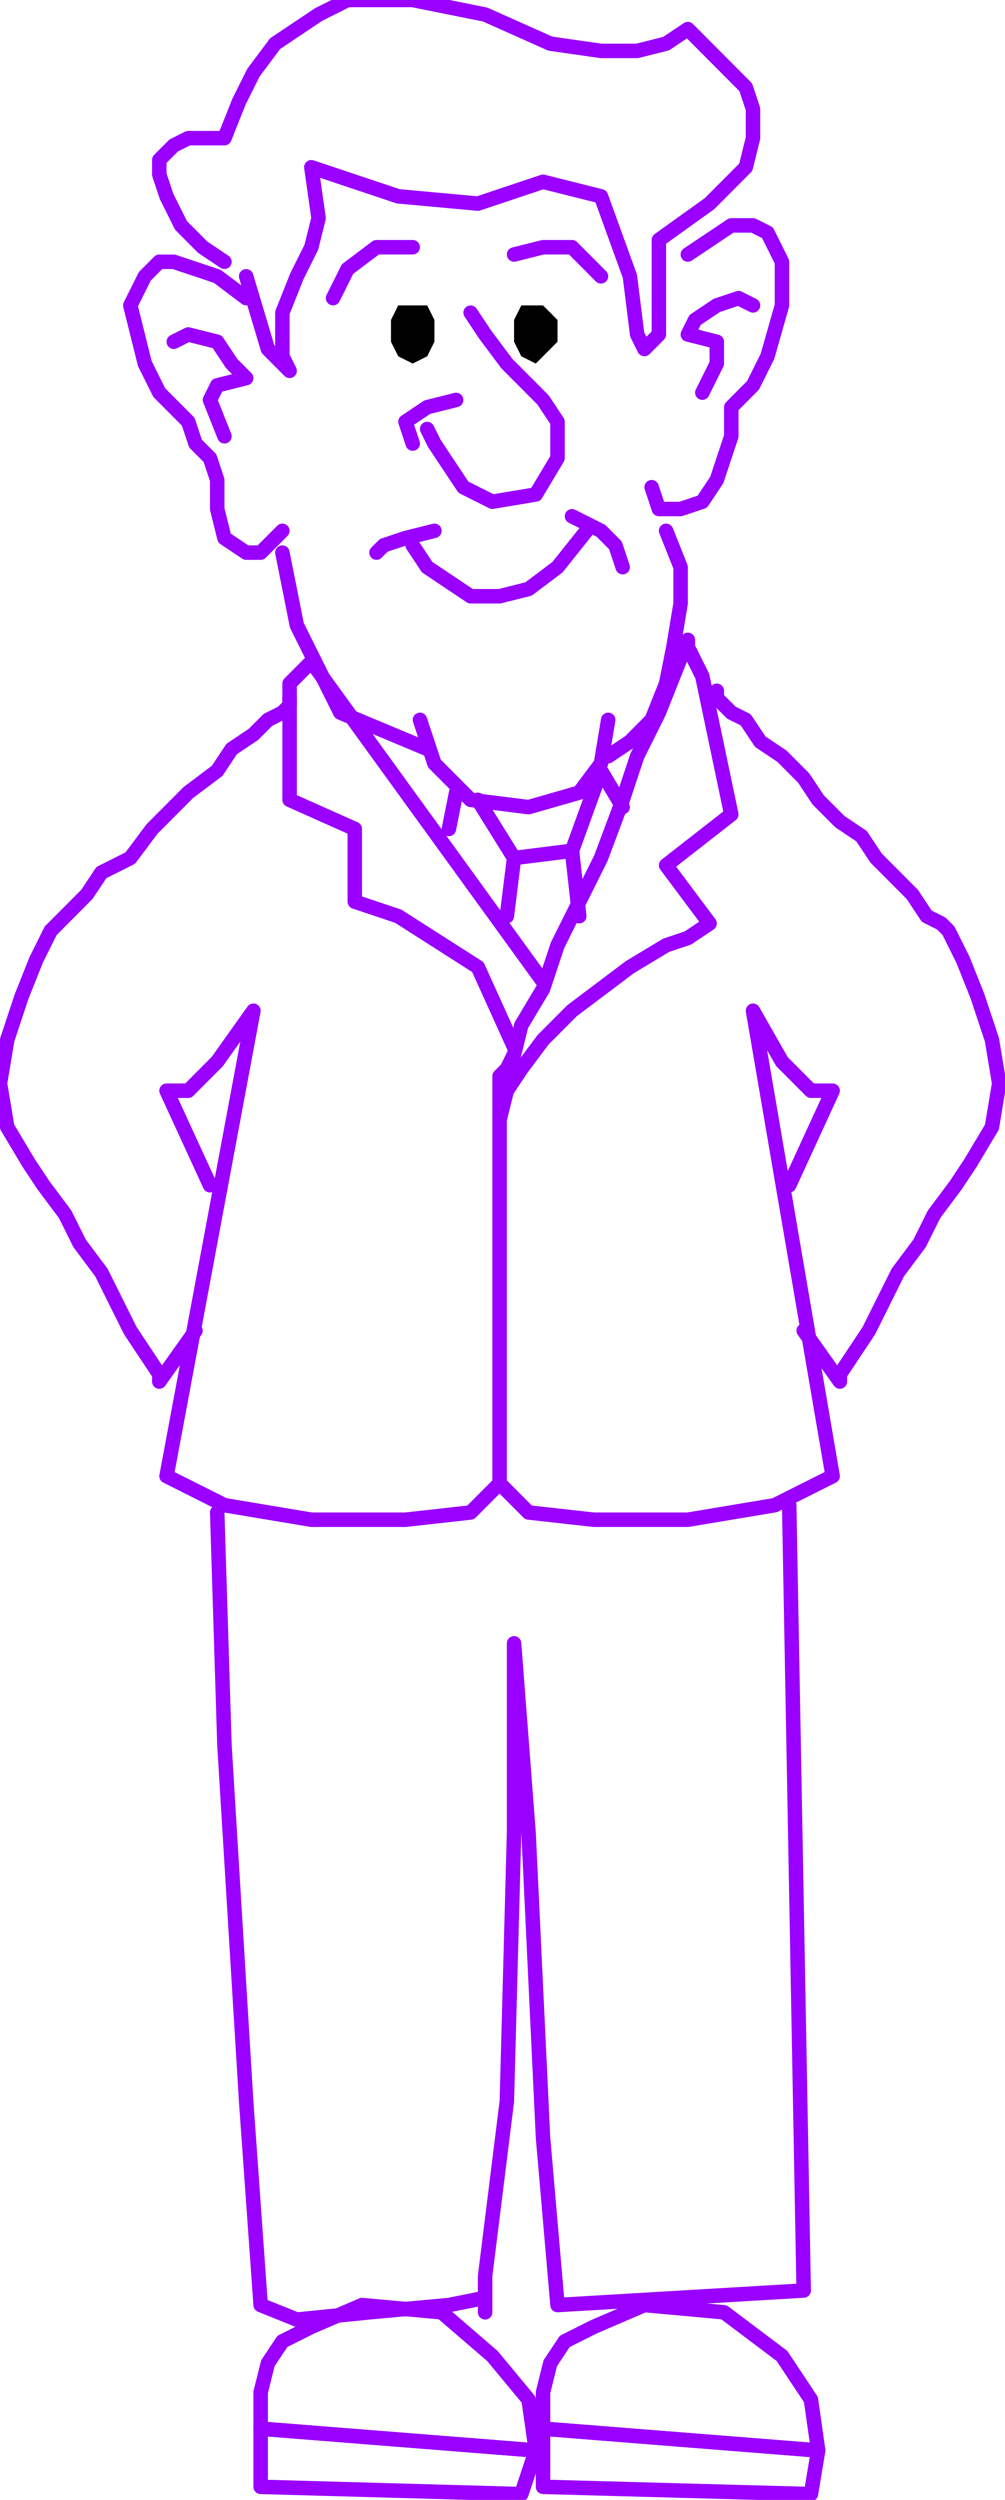 <?xml version="1.0" encoding="UTF-8" standalone="no"?>
<svg
   xmlns:dc="http://purl.org/dc/elements/1.1/"
   xmlns:cc="http://creativecommons.org/ns#"
   xmlns:rdf="http://www.w3.org/1999/02/22-rdf-syntax-ns#"
   xmlns:svg="http://www.w3.org/2000/svg"
   xmlns="http://www.w3.org/2000/svg"
   xmlns:sodipodi="http://sodipodi.sourceforge.net/DTD/sodipodi-0.dtd"
   xmlns:inkscape="http://www.inkscape.org/namespaces/inkscape"
   version="1.0"
   width="29.295mm"
   height="72.813mm"
   id="svg67"
   sodipodi:docname="STDA1600.WMF">
  <sodipodi:namedview
     pagecolor="#ffffff"
     bordercolor="#666666"
     borderopacity="1"
     objecttolerance="10"
     gridtolerance="10"
     guidetolerance="10"
     inkscape:pageopacity="0"
     inkscape:pageshadow="2"
     inkscape:window-width="640"
     inkscape:window-height="480"
     id="namedview69" />
  <defs
     id="defs3">
    <pattern
       id="WMFhbasepattern"
       patternUnits="userSpaceOnUse"
       width="6"
       height="6"
       x="0"
       y="0" />
  </defs>
  <path
     style="fill:none;stroke:#9900ff;stroke-width:1.595px;stroke-linecap:round;stroke-linejoin:round;stroke-miterlimit:4;stroke-dasharray:none;stroke-opacity:1;"
     d="  M 24.728,28.817   L 22.335,27.216   L 19.942,24.814   L 18.347,21.613   L 17.549,19.211   L 17.549,17.61   L 19.144,16.009   L 20.74,15.209   L 24.728,15.209   L 24.728,15.209   L 26.323,11.207   L 27.919,8.005   L 30.312,4.803   L 32.705,3.202   L 35.098,1.601   L 38.289,0   L 41.479,0   L 45.468,0   L 49.456,0.8   L 53.445,1.601   L 53.445,1.601   L 60.624,4.803   L 66.208,5.603   L 70.196,5.603   L 73.387,4.803   L 75.78,3.202   L 75.78,3.202   L 77.375,4.803   L 79.768,7.204   L 82.161,9.606   L 82.959,12.007   L 82.959,15.209   L 82.161,18.411   L 78.173,22.413   L 72.589,26.415   L 72.589,26.415   L 72.589,36.821   L 71.791,37.622   L 70.994,38.422   L 70.196,36.821   L 70.196,36.821   L 69.398,30.418   L 66.208,21.613   L 59.826,20.012   L 59.826,20.012   L 52.647,22.413   L 43.872,21.613   L 34.3,18.411   L 34.3,18.411   L 35.098,24.014   L 34.3,27.216   L 32.705,30.418   L 32.705,30.418   L 31.11,34.42   L 31.11,39.223   L 31.907,40.824   L 31.907,40.824   L 29.514,38.422   L 27.121,30.418  "
     id="path5" />
  <path
     style="fill:none;stroke:#9900ff;stroke-width:1.595px;stroke-linecap:round;stroke-linejoin:round;stroke-miterlimit:4;stroke-dasharray:none;stroke-opacity:1;"
     d="  M 27.121,32.819   L 23.93,30.418   L 21.537,29.617   L 19.144,28.817   L 17.549,28.817   L 15.954,30.418   L 15.156,32.019   L 14.358,33.62   L 15.156,36.821   L 15.156,36.821   L 15.954,40.023   L 17.549,43.225   L 20.74,46.427   L 21.537,48.828   L 23.133,50.429   L 23.93,52.831   L 23.93,52.831   L 23.93,56.033   L 24.728,59.235   L 27.121,60.835   L 28.717,60.835   L 31.11,58.434  "
     id="path7" />
  <path
     style="fill:none;stroke:#9900ff;stroke-width:1.595px;stroke-linecap:round;stroke-linejoin:round;stroke-miterlimit:4;stroke-dasharray:none;stroke-opacity:1;"
     d="  M 19.144,37.622   L 20.74,36.821   L 23.93,37.622   L 25.526,40.023   L 27.121,41.624   L 27.121,41.624   L 23.93,42.425   L 23.133,44.026   L 24.728,48.028  "
     id="path9" />
  <path
     style="fill:none;stroke:#9900ff;stroke-width:1.595px;stroke-linecap:round;stroke-linejoin:round;stroke-miterlimit:4;stroke-dasharray:none;stroke-opacity:1;"
     d="  M 75.78,28.016   L 78.173,26.415   L 80.566,24.814   L 82.959,24.814   L 84.554,25.615   L 85.352,27.216   L 86.15,28.817   L 86.15,31.218   L 86.15,33.62   L 86.15,33.62   L 84.554,39.223   L 82.959,42.425   L 80.566,44.826   L 80.566,48.028   L 80.566,48.028   L 79.768,50.429   L 78.97,52.831   L 77.375,55.232   L 74.982,56.033   L 72.589,56.033   L 71.791,53.631  "
     id="path11" />
  <path
     style="fill:none;stroke:#9900ff;stroke-width:1.595px;stroke-linecap:round;stroke-linejoin:round;stroke-miterlimit:4;stroke-dasharray:none;stroke-opacity:1;"
     d="  M 82.959,33.62   L 81.363,32.819   L 78.97,33.62   L 76.577,35.221   L 75.78,36.821   L 75.78,36.821   L 78.97,37.622   L 78.97,40.023   L 77.375,43.225  "
     id="path13" />
  <path
     style="fill:none;stroke:#9900ff;stroke-width:1.595px;stroke-linecap:round;stroke-linejoin:round;stroke-miterlimit:4;stroke-dasharray:none;stroke-opacity:1;"
     d="  M 31.11,60.835   L 32.705,68.84   L 37.491,78.446   L 47.063,82.448  "
     id="path15" />
  <path
     style="fill:none;stroke:#9900ff;stroke-width:1.595px;stroke-linecap:round;stroke-linejoin:round;stroke-miterlimit:4;stroke-dasharray:none;stroke-opacity:1;"
     d="  M 46.266,79.246   L 47.861,84.049   L 51.849,88.051   L 58.231,88.852   L 58.231,88.852   L 63.814,87.251   L 66.208,84.049   L 67.005,79.246  "
     id="path17" />
  <path
     style="fill:none;stroke:#9900ff;stroke-width:1.595px;stroke-linecap:round;stroke-linejoin:round;stroke-miterlimit:4;stroke-dasharray:none;stroke-opacity:1;"
     d="  M 67.005,83.249   L 69.398,81.648   L 71.791,79.246   L 73.387,75.244   L 74.184,71.242   L 74.982,66.439   L 74.982,62.436   L 73.387,58.434  "
     id="path19" />
  <path
     style="fill:none;stroke:#9900ff;stroke-width:1.595px;stroke-linecap:round;stroke-linejoin:round;stroke-miterlimit:4;stroke-dasharray:none;stroke-opacity:1;"
     d="  M 63.017,56.833   L 66.208,58.434   L 67.803,60.035   L 68.601,62.436  "
     id="path21" />
  <path
     style="fill:none;stroke:#9900ff;stroke-width:1.595px;stroke-linecap:round;stroke-linejoin:round;stroke-miterlimit:4;stroke-dasharray:none;stroke-opacity:1;"
     d="  M 47.861,58.434   L 44.67,59.235   L 42.277,60.035   L 41.479,60.835  "
     id="path23" />
  <path
     style="fill:none;stroke:#9900ff;stroke-width:1.595px;stroke-linecap:round;stroke-linejoin:round;stroke-miterlimit:4;stroke-dasharray:none;stroke-opacity:1;"
     d="  M 45.468,60.035   L 47.063,62.436   L 49.456,64.037   L 51.849,65.638   L 55.04,65.638   L 58.231,64.838   L 61.421,62.436   L 64.612,58.434  "
     id="path25" />
  <path
     style="fill:none;stroke:#9900ff;stroke-width:1.595px;stroke-linecap:round;stroke-linejoin:round;stroke-miterlimit:4;stroke-dasharray:none;stroke-opacity:1;"
     d="  M 51.849,34.42   L 53.445,36.821   L 55.838,40.023   L 58.231,42.425   L 59.826,44.026   L 61.421,46.427   L 61.421,46.427   L 61.421,50.429   L 59.028,54.432   L 54.242,55.232   L 54.242,55.232   L 51.052,53.631   L 49.456,51.23   L 47.861,48.828   L 47.063,47.228  "
     id="path27" />
  <path
     style="fill:none;stroke:#9900ff;stroke-width:1.595px;stroke-linecap:round;stroke-linejoin:round;stroke-miterlimit:4;stroke-dasharray:none;stroke-opacity:1;"
     d="  M 50.254,44.026   L 47.063,44.826   L 44.67,46.427   L 45.468,48.828  "
     id="path29" />
  <path
     style="fill:none;stroke:#9900ff;stroke-width:1.595px;stroke-linecap:round;stroke-linejoin:round;stroke-miterlimit:4;stroke-dasharray:none;stroke-opacity:1;"
     d="  M 36.693,32.819   L 38.289,29.617   L 41.479,27.216   L 45.468,27.216  "
     id="path31" />
  <path
     style="fill:none;stroke:#9900ff;stroke-width:1.595px;stroke-linecap:round;stroke-linejoin:round;stroke-miterlimit:4;stroke-dasharray:none;stroke-opacity:1;"
     d="  M 56.635,28.016   L 59.826,27.216   L 63.017,27.216   L 66.208,30.418  "
     id="path33" />
  <path
     style="fill:#000000;fill-rule:evenodd;fill-opacity:1;stroke:none;"
     d="  M 45.468,40.023   L 47.063,39.223   L 47.861,37.622   L 47.861,36.821   L 47.861,36.821   L 47.861,35.221   L 47.063,33.62   L 45.468,33.62   L 45.468,33.62   L 43.872,33.62   L 43.075,35.221   L 43.075,36.821   L 43.075,36.821   L 43.075,37.622   L 43.872,39.223   L 45.468,40.023  z "
     id="path35" />
  <path
     style="fill:#000000;fill-rule:evenodd;fill-opacity:1;stroke:none;"
     d="  M 59.028,40.023   L 59.826,39.223   L 61.421,37.622   L 61.421,36.821   L 61.421,36.821   L 61.421,35.221   L 59.826,33.62   L 59.028,33.62   L 59.028,33.62   L 57.433,33.62   L 56.635,35.221   L 56.635,36.821   L 56.635,36.821   L 56.635,37.622   L 57.433,39.223   L 59.028,40.023  z "
     id="path37" />
  <path
     style="fill:none;stroke:#9900ff;stroke-width:1.595px;stroke-linecap:round;stroke-linejoin:round;stroke-miterlimit:4;stroke-dasharray:none;stroke-opacity:1;"
     d="  M 31.907,76.845   L 31.907,77.645   L 31.11,78.446   L 29.514,79.246   L 27.919,80.847   L 25.526,82.448   L 23.93,84.849   L 20.74,87.251   L 18.347,89.652   L 16.751,91.253   L 14.358,94.455   L 11.168,96.056   L 9.572,98.457   L 7.977,100.058   L 6.381,101.659   L 5.584,102.46   L 5.584,102.46   L 3.988,105.662   L 2.393,109.664   L 0.798,114.467   L 0,119.269   L 0.798,124.072   L 3.191,128.075   L 3.191,128.075   L 4.786,130.476   L 7.179,133.678   L 8.774,136.88   L 11.168,140.082   L 12.763,143.284   L 14.358,146.485   L 15.954,148.887   L 17.549,151.288   L 17.549,152.089   L 17.549,152.089   L 17.549,152.089   L 21.537,146.485  "
     id="path39" />
  <path
     style="fill:none;stroke:#9900ff;stroke-width:1.595px;stroke-linecap:round;stroke-linejoin:round;stroke-miterlimit:4;stroke-dasharray:none;stroke-opacity:1;"
     d="  M 23.133,130.476   L 18.347,120.07   L 20.74,120.07   L 23.93,116.868   L 27.919,111.265   L 27.919,111.265   L 18.347,162.495   L 24.728,165.697   L 34.3,167.297   L 44.67,167.297   L 44.67,167.297   L 51.849,166.497   L 54.242,164.096   L 55.04,163.295  "
     id="path41" />
  <path
     style="fill:none;stroke:#9900ff;stroke-width:1.595px;stroke-linecap:round;stroke-linejoin:round;stroke-miterlimit:4;stroke-dasharray:none;stroke-opacity:1;"
     d="  M 78.97,76.044   L 78.97,76.044   L 78.97,76.845   L 80.566,78.446   L 82.161,79.246   L 83.757,81.648   L 86.15,83.249   L 88.543,85.65   L 90.138,88.051   L 92.531,90.453   L 94.924,92.054   L 96.519,94.455   L 98.912,96.856   L 100.508,98.457   L 102.103,100.859   L 103.699,101.659   L 104.496,102.46   L 104.496,102.46   L 106.092,105.662   L 107.687,109.664   L 109.282,114.467   L 110.08,119.269   L 109.282,124.072   L 106.889,128.075   L 106.889,128.075   L 105.294,130.476   L 102.901,133.678   L 101.306,136.88   L 98.912,140.082   L 97.317,143.284   L 95.722,146.485   L 94.126,148.887   L 92.531,151.288   L 92.531,152.089   L 92.531,152.089   L 92.531,152.089   L 88.543,146.485  "
     id="path43" />
  <path
     style="fill:none;stroke:#9900ff;stroke-width:1.595px;stroke-linecap:round;stroke-linejoin:round;stroke-miterlimit:4;stroke-dasharray:none;stroke-opacity:1;"
     d="  M 86.947,130.476   L 91.733,120.07   L 89.34,120.07   L 86.15,116.868   L 82.959,111.265   L 82.959,111.265   L 91.733,162.495   L 85.352,165.697   L 75.78,167.297   L 65.41,167.297   L 65.41,167.297   L 58.231,166.497   L 55.838,164.096   L 55.04,163.295   L 55.04,163.295   L 55.04,118.469   L 55.838,117.669   L 56.635,116.068   L 57.433,112.866   L 59.826,108.863   L 61.421,104.061   L 63.814,99.258   L 66.208,94.455   L 68.601,88.051   L 70.196,83.249   L 72.589,78.446   L 74.184,74.443   L 75.78,70.441   L 75.78,70.441   L 75.78,71.242   L 76.577,72.842   L 77.375,74.443   L 77.375,74.443   L 80.566,89.652   L 73.387,95.256   L 78.173,101.659   L 75.78,103.26   L 73.387,104.061   L 69.398,106.462   L 66.208,108.863   L 63.017,111.265   L 59.826,114.467   L 57.433,117.669   L 55.838,120.07   L 55.04,123.272  "
     id="path45" />
  <path
     style="fill:none;stroke:#9900ff;stroke-width:1.595px;stroke-linecap:round;stroke-linejoin:round;stroke-miterlimit:4;stroke-dasharray:none;stroke-opacity:1;"
     d="  M 59.826,108.063   L 34.3,72.842   L 31.907,75.244   L 31.907,88.051   L 39.086,91.253   L 39.086,99.258   L 43.872,100.859   L 52.647,106.462   L 56.635,115.267  "
     id="path47" />
  <path
     style="fill:none;stroke:#9900ff;stroke-width:1.595px;stroke-linecap:round;stroke-linejoin:round;stroke-miterlimit:4;stroke-dasharray:none;stroke-opacity:1;"
     d="  M 23.93,166.497   L 24.728,192.112   L 27.121,231.335   L 28.717,253.748   L 28.717,253.748   L 32.705,255.349   L 40.682,254.548   L 49.456,253.748   L 53.445,252.947   L 53.445,252.947   L 53.445,253.748   L 53.445,254.548   L 53.445,250.546   L 53.445,250.546   L 55.838,231.335   L 56.635,201.718   L 56.635,180.905   L 56.635,180.905   L 58.231,201.718   L 59.826,235.337   L 61.421,253.748   L 61.421,253.748   L 88.543,252.147   L 86.947,165.697  "
     id="path49" />
  <path
     style="fill:none;stroke:#9900ff;stroke-width:1.595px;stroke-linecap:round;stroke-linejoin:round;stroke-miterlimit:4;stroke-dasharray:none;stroke-opacity:1;"
     d="  M 59.028,269.757   L 58.231,264.154   L 54.242,259.351   L 48.659,254.548   L 39.884,253.748   L 39.884,253.748   L 34.3,256.149   L 31.11,257.75   L 29.514,260.152   L 28.717,263.353   L 28.717,265.755   L 28.717,267.356   L 28.717,267.356   L 59.028,269.757  "
     id="path51" />
  <path
     style="fill:none;stroke:#9900ff;stroke-width:1.595px;stroke-linecap:round;stroke-linejoin:round;stroke-miterlimit:4;stroke-dasharray:none;stroke-opacity:1;"
     d="  M 57.433,274.56   L 59.028,269.757   L 28.717,267.356   L 28.717,273.76   L 57.433,274.56  "
     id="path53" />
  <path
     style="fill:none;stroke:#9900ff;stroke-width:1.595px;stroke-linecap:round;stroke-linejoin:round;stroke-miterlimit:4;stroke-dasharray:none;stroke-opacity:1;"
     d="  M 90.138,269.757   L 89.34,264.154   L 86.15,259.351   L 79.768,254.548   L 70.994,253.748   L 70.994,253.748   L 65.41,256.149   L 62.219,257.75   L 60.624,260.152   L 59.826,263.353   L 59.826,265.755   L 59.826,267.356   L 59.826,267.356   L 90.138,269.757  "
     id="path55" />
  <path
     style="fill:none;stroke:#9900ff;stroke-width:1.595px;stroke-linecap:round;stroke-linejoin:round;stroke-miterlimit:4;stroke-dasharray:none;stroke-opacity:1;"
     d="  M 89.34,274.56   L 90.138,269.757   L 59.826,267.356   L 59.826,273.76   L 89.34,274.56  "
     id="path57" />
  <path
     style="fill:none;stroke:#9900ff;stroke-width:1.595px;stroke-linecap:round;stroke-linejoin:round;stroke-miterlimit:4;stroke-dasharray:none;stroke-opacity:1;"
     d="  M 68.601,88.852   L 66.208,84.849   L 63.017,93.655   L 56.635,94.455   L 52.647,88.051  "
     id="path59" />
  <path
     style="fill:none;stroke:#9900ff;stroke-width:1.595px;stroke-linecap:round;stroke-linejoin:round;stroke-miterlimit:4;stroke-dasharray:none;stroke-opacity:1;"
     d="  M 56.635,94.455   L 55.838,100.859  "
     id="path61" />
  <path
     style="fill:none;stroke:#9900ff;stroke-width:1.595px;stroke-linecap:round;stroke-linejoin:round;stroke-miterlimit:4;stroke-dasharray:none;stroke-opacity:1;"
     d="  M 63.017,93.655   L 63.814,100.859  "
     id="path63" />
  <path
     style="fill:none;stroke:#9900ff;stroke-width:1.595px;stroke-linecap:round;stroke-linejoin:round;stroke-miterlimit:4;stroke-dasharray:none;stroke-opacity:1;"
     d="  M 50.254,87.251   L 49.456,91.253  "
     id="path65" />
</svg>

